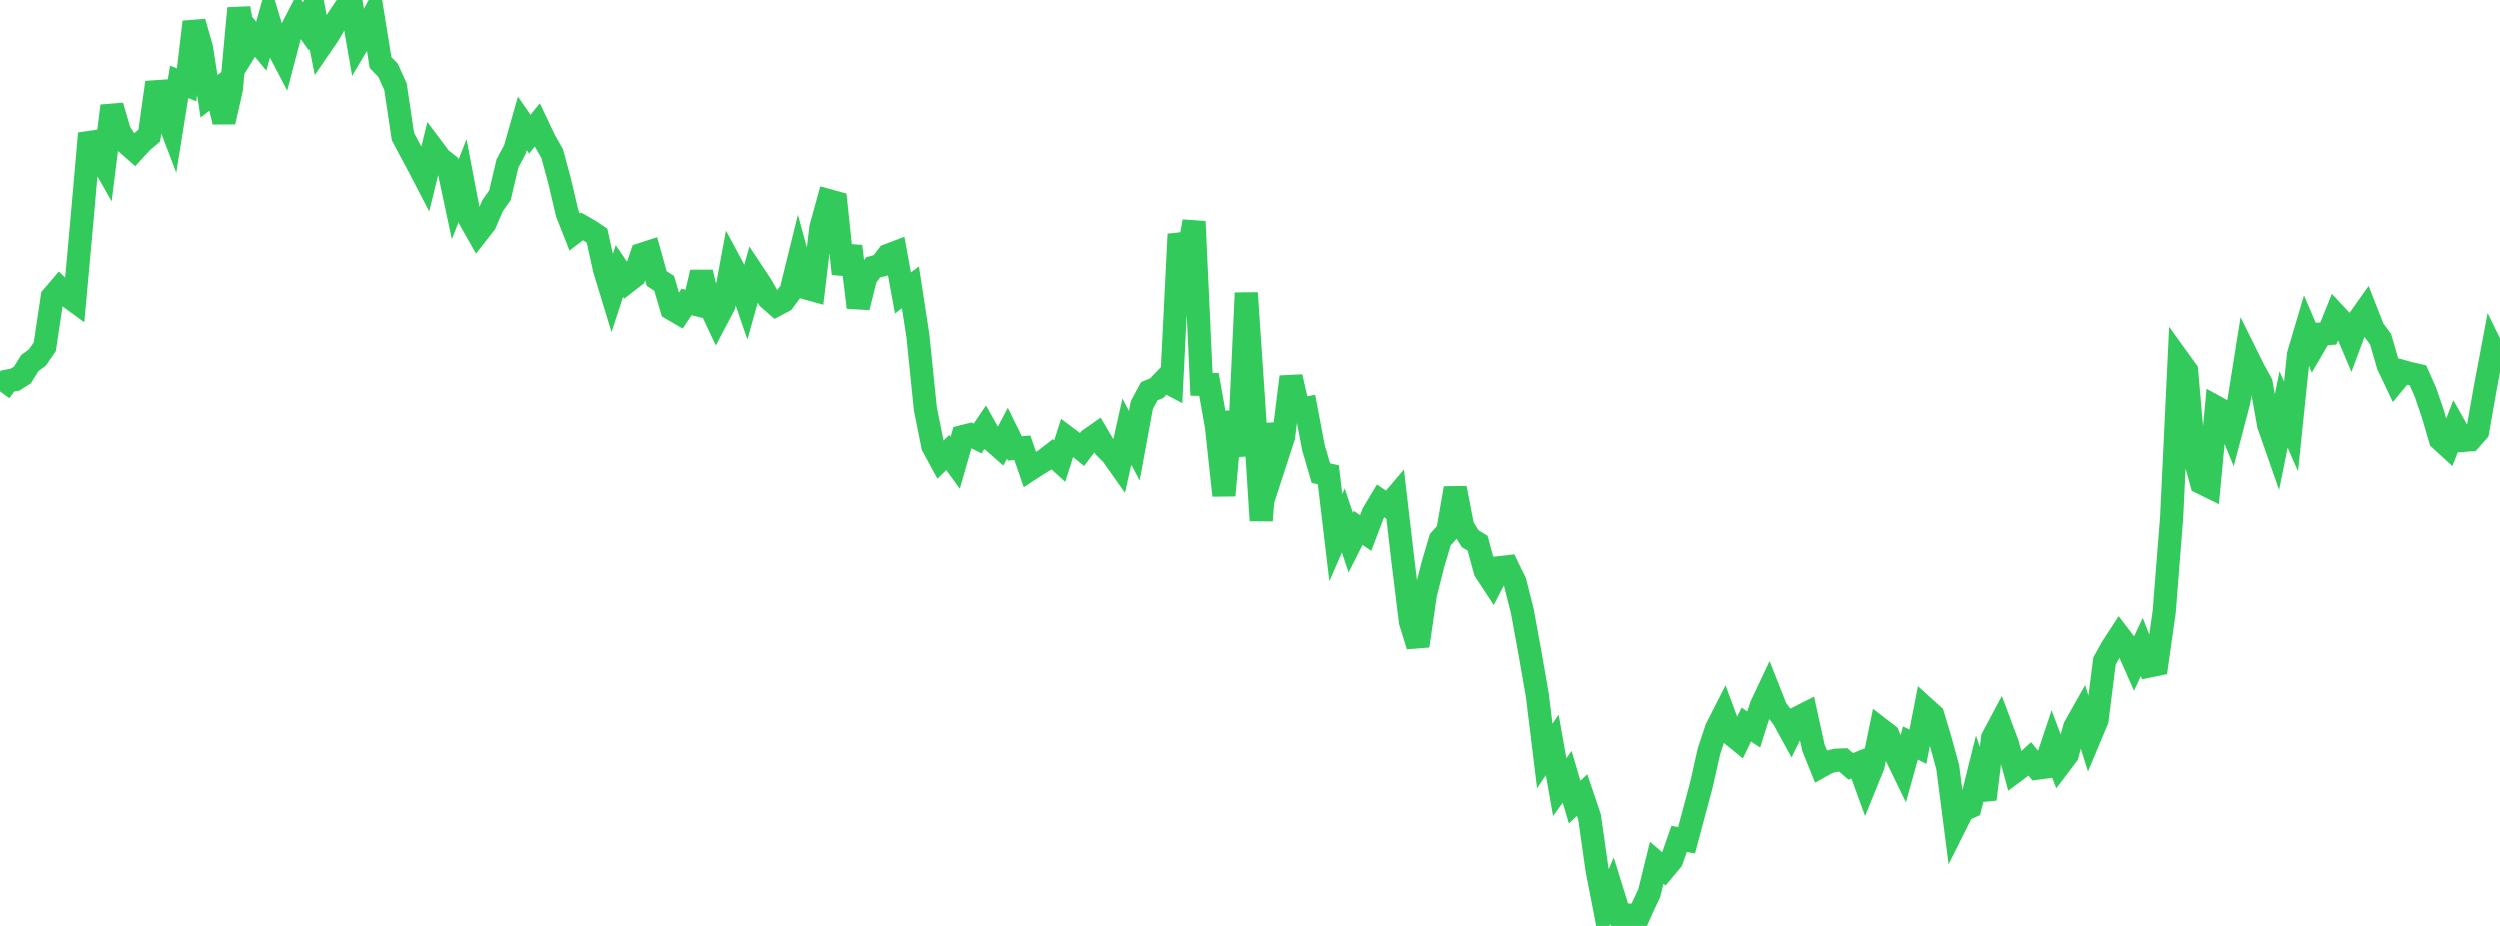 <?xml version="1.0" standalone="no"?>
<!DOCTYPE svg PUBLIC "-//W3C//DTD SVG 1.1//EN" "http://www.w3.org/Graphics/SVG/1.1/DTD/svg11.dtd">

<svg width="135" height="50" viewBox="0 0 135 50" preserveAspectRatio="none" 
  xmlns="http://www.w3.org/2000/svg"
  xmlns:xlink="http://www.w3.org/1999/xlink">


<polyline points="0.0, 21.136 0.403, 20.578 0.806, 20.503 1.209, 20.249 1.612, 19.602 2.015, 19.309 2.418, 18.723 2.821, 16.041 3.224, 15.57 3.627, 15.952 4.03, 16.247 4.433, 11.809 4.836, 7.206 5.239, 8.224 5.642, 8.931 6.045, 5.719 6.448, 7.104 6.851, 7.746 7.254, 8.101 7.657, 7.661 8.06, 7.319 8.463, 4.454 8.866, 5.868 9.269, 6.925 9.672, 4.42 10.075, 4.584 10.478, 1.185 10.881, 2.594 11.284, 5.202 11.687, 4.888 12.09, 6.581 12.493, 4.807 12.896, 0.447 13.299, 2.642 13.701, 1.999 14.104, 2.493 14.507, 1.075 14.91, 2.409 15.313, 3.177 15.716, 1.644 16.119, 0.866 16.522, 1.432 16.925, 0.399 17.328, 2.473 17.731, 1.886 18.134, 1.195 18.537, 0.595 18.94, 0.0 19.343, 2.327 19.746, 1.648 20.149, 0.884 20.552, 3.38 20.955, 3.79 21.358, 4.686 21.761, 7.369 22.164, 8.134 22.567, 8.879 22.97, 9.656 23.373, 8.019 23.776, 8.558 24.179, 8.876 24.582, 10.766 24.985, 9.748 25.388, 11.864 25.791, 12.575 26.194, 12.061 26.597, 11.116 27.0, 10.542 27.403, 8.827 27.806, 8.077 28.209, 6.662 28.612, 7.246 29.015, 6.743 29.418, 7.593 29.821, 8.3 30.224, 9.79 30.627, 11.514 31.03, 12.533 31.433, 12.226 31.836, 12.458 32.239, 12.726 32.642, 14.545 33.045, 15.864 33.448, 14.637 33.851, 15.226 34.254, 14.913 34.657, 13.735 35.06, 13.604 35.463, 15.043 35.866, 15.3 36.269, 16.673 36.672, 16.908 37.075, 16.305 37.478, 16.409 37.881, 14.708 38.284, 16.394 38.687, 17.253 39.09, 16.488 39.493, 14.313 39.896, 15.064 40.299, 16.235 40.701, 14.796 41.104, 15.404 41.507, 16.113 41.91, 16.467 42.313, 16.255 42.716, 15.708 43.119, 14.075 43.522, 15.547 43.925, 15.659 44.328, 12.29 44.731, 10.831 45.134, 10.942 45.537, 14.788 45.94, 13.3 46.343, 16.598 46.746, 14.985 47.149, 14.434 47.552, 14.332 47.955, 13.79 48.358, 13.636 48.761, 15.821 49.164, 15.516 49.567, 18.14 49.97, 22.084 50.373, 24.083 50.776, 24.826 51.179, 24.436 51.582, 24.988 51.985, 23.576 52.388, 23.474 52.791, 23.676 53.194, 23.081 53.597, 23.798 54.0, 24.152 54.403, 23.393 54.806, 24.213 55.209, 24.18 55.612, 25.348 56.015, 25.086 56.418, 24.839 56.821, 24.529 57.224, 24.899 57.627, 23.642 58.03, 23.944 58.433, 24.27 58.836, 23.732 59.239, 23.449 59.642, 24.134 60.045, 24.534 60.448, 25.103 60.851, 23.307 61.254, 24.067 61.657, 21.88 62.06, 21.126 62.463, 20.959 62.866, 20.542 63.269, 20.757 63.672, 12.647 64.075, 14.167 64.478, 11.961 64.881, 20.755 65.284, 20.762 65.687, 23.018 66.09, 26.751 66.493, 22.239 66.896, 24.611 67.299, 15.819 67.701, 21.765 68.104, 28.106 68.507, 22.91 68.91, 24.815 69.313, 23.574 69.716, 20.349 70.119, 22.136 70.522, 22.053 70.925, 24.168 71.328, 25.548 71.731, 25.638 72.134, 29.026 72.537, 28.105 72.94, 29.299 73.343, 28.505 73.746, 28.781 74.149, 27.719 74.552, 27.047 74.955, 27.32 75.358, 26.847 75.761, 30.301 76.164, 33.576 76.567, 34.874 76.97, 32.09 77.373, 30.5 77.776, 29.143 78.179, 28.686 78.582, 26.359 78.985, 28.441 79.388, 29.086 79.791, 29.333 80.194, 30.816 80.597, 31.431 81.0, 30.649 81.403, 30.603 81.806, 31.423 82.209, 33.018 82.612, 35.229 83.015, 37.539 83.418, 40.823 83.821, 40.222 84.224, 42.503 84.627, 41.946 85.03, 43.314 85.433, 42.933 85.836, 44.122 86.239, 46.964 86.642, 49.031 87.045, 48.098 87.448, 49.394 87.851, 49.41 88.254, 50.0 88.657, 49.084 89.06, 48.225 89.463, 46.589 89.866, 46.933 90.269, 46.449 90.672, 45.301 91.075, 45.371 91.478, 43.868 91.881, 42.36 92.284, 40.564 92.687, 39.35 93.09, 38.557 93.493, 39.639 93.896, 39.968 94.299, 39.125 94.701, 39.39 95.104, 38.121 95.507, 37.267 95.91, 38.285 96.313, 38.814 96.716, 39.549 97.119, 38.741 97.522, 38.537 97.925, 40.372 98.328, 41.374 98.731, 41.151 99.134, 41.051 99.537, 41.034 99.94, 41.382 100.343, 41.222 100.746, 42.328 101.149, 41.336 101.552, 39.376 101.955, 39.686 102.358, 40.737 102.761, 41.567 103.164, 40.12 103.567, 40.321 103.97, 38.256 104.373, 38.62 104.776, 39.962 105.179, 41.436 105.582, 44.559 105.985, 43.754 106.388, 43.57 106.791, 41.949 107.194, 43.157 107.597, 39.856 108.0, 39.097 108.403, 40.171 108.806, 41.65 109.209, 41.35 109.612, 40.982 110.015, 41.478 110.418, 41.426 110.821, 40.222 111.224, 41.29 111.627, 40.757 112.03, 39.272 112.433, 38.556 112.836, 39.841 113.239, 38.878 113.642, 35.698 114.045, 34.972 114.448, 34.353 114.851, 34.883 115.254, 35.794 115.657, 34.94 116.06, 35.96 116.463, 35.878 116.866, 33.036 117.269, 27.927 117.672, 19.463 118.075, 20.022 118.478, 24.62 118.881, 26.066 119.284, 26.264 119.687, 21.998 120.09, 22.219 120.493, 23.211 120.896, 21.681 121.299, 19.157 121.701, 19.968 122.104, 20.704 122.507, 22.951 122.91, 24.101 123.313, 22.108 123.716, 23.029 124.119, 19.146 124.522, 17.786 124.925, 18.728 125.328, 18.036 125.731, 18.009 126.134, 17.011 126.537, 17.443 126.94, 18.393 127.343, 17.311 127.746, 16.744 128.149, 17.771 128.552, 18.32 128.955, 19.705 129.358, 20.556 129.761, 20.066 130.164, 20.179 130.567, 20.268 130.97, 21.169 131.373, 22.347 131.776, 23.722 132.179, 24.091 132.582, 23.065 132.985, 23.782 133.388, 23.749 133.791, 23.295 134.194, 21.001 134.597, 18.865 135.0, 19.685" fill="none" stroke="#32ca5b" stroke-width="1.25"/>

</svg>